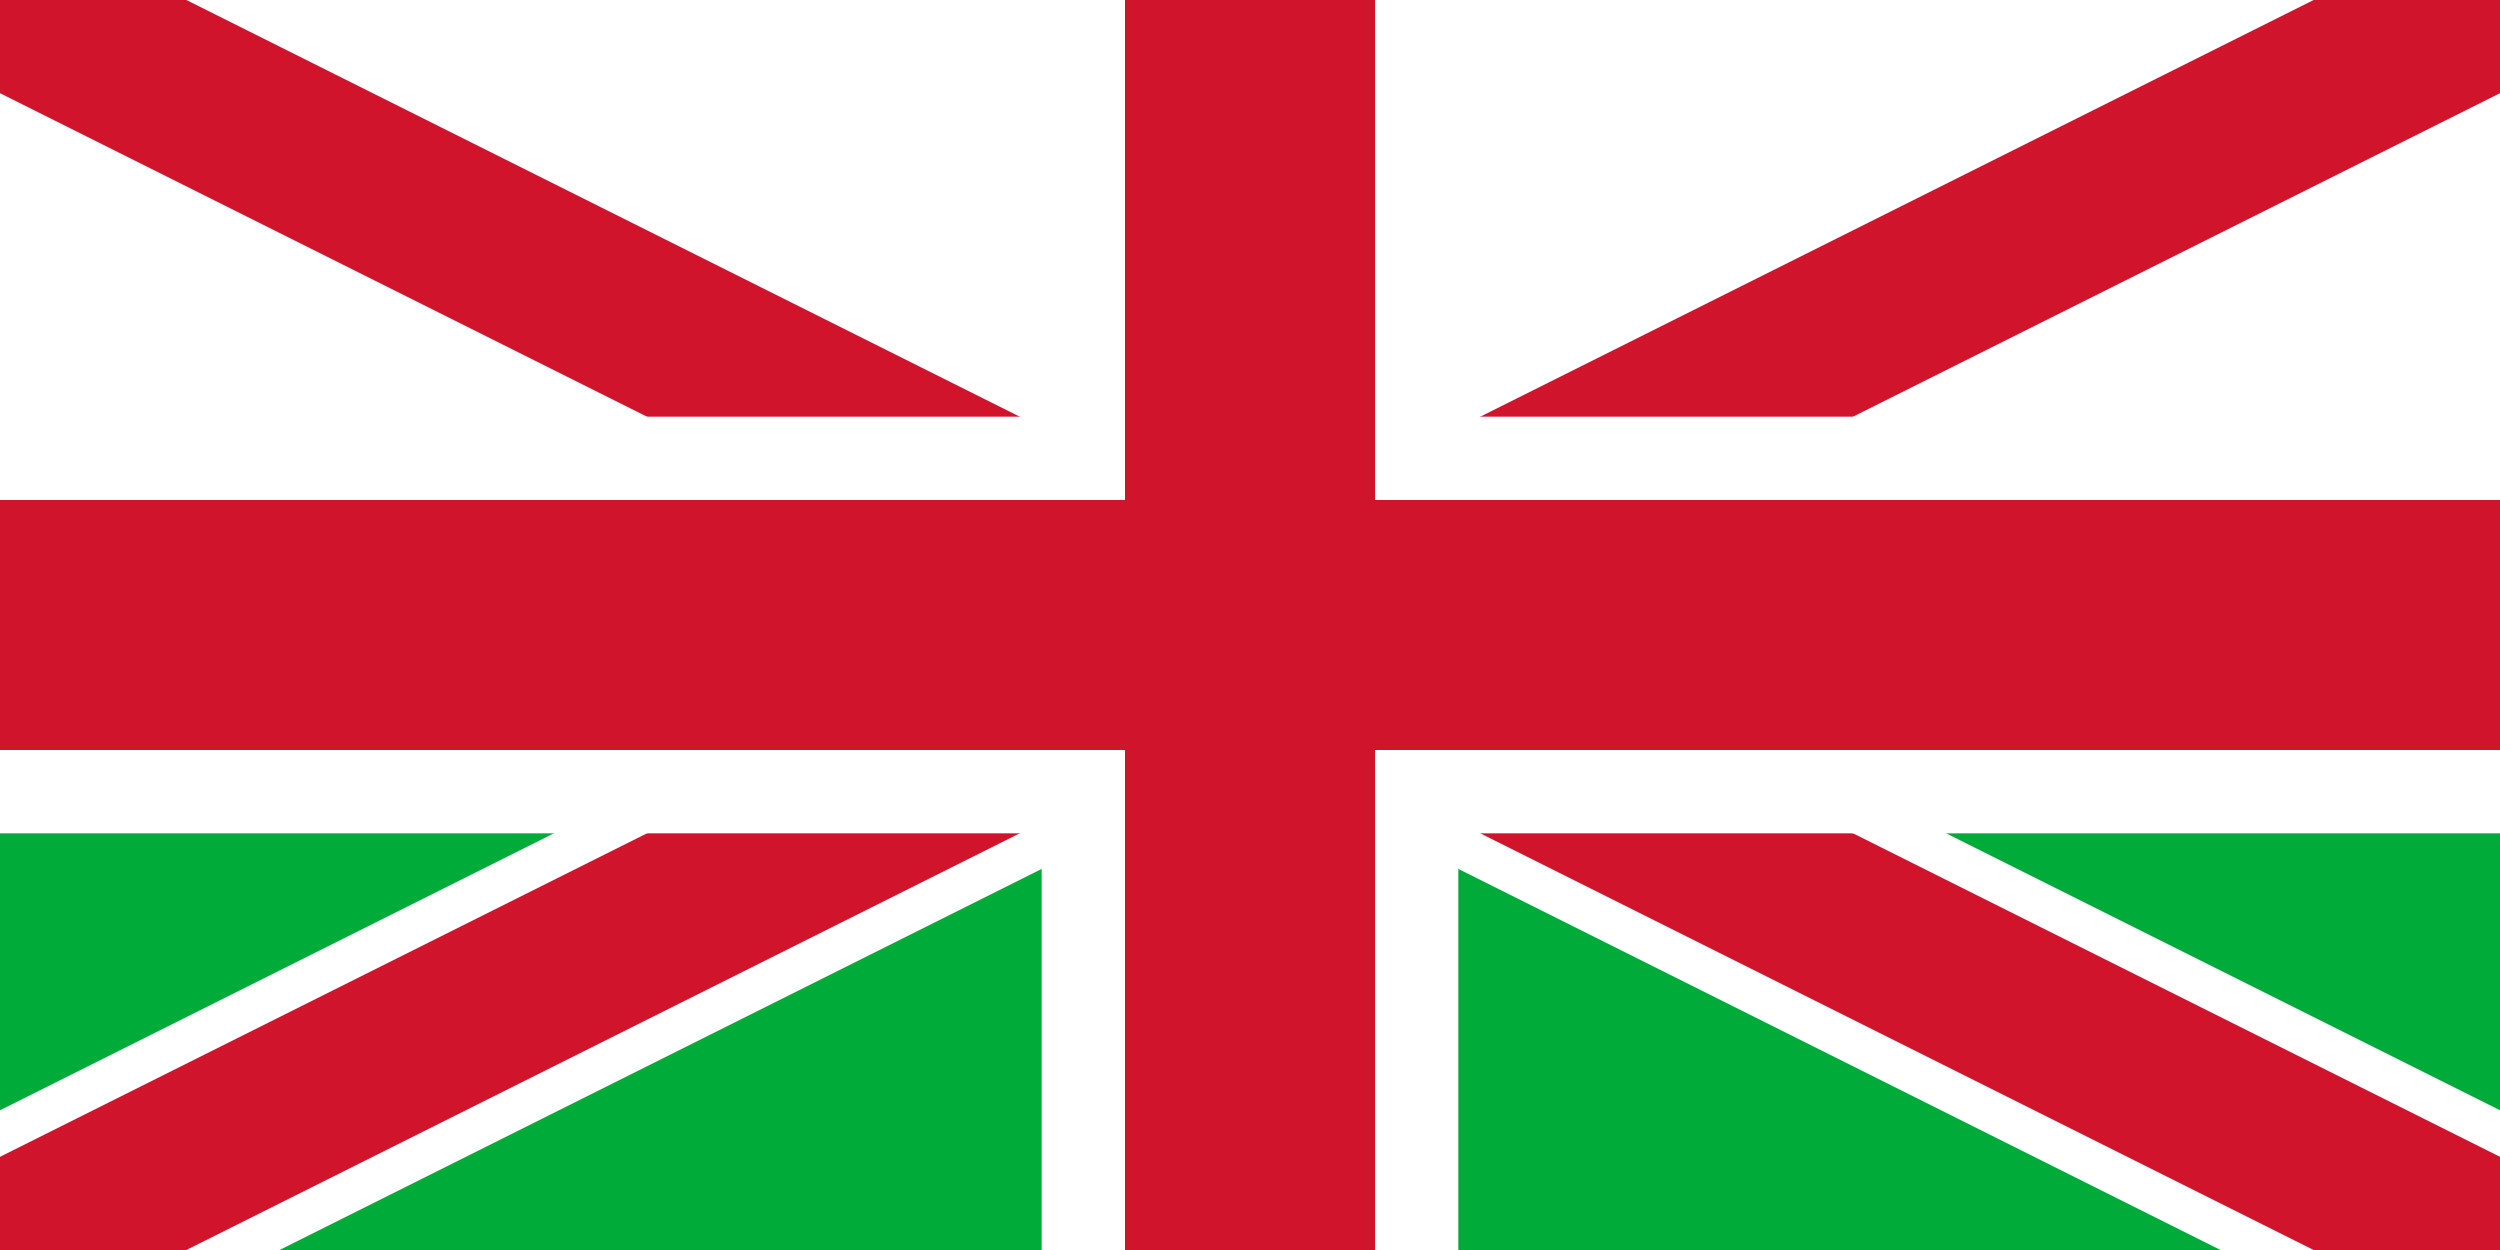 <svg xmlns="http://www.w3.org/2000/svg" viewBox="0 0 60 30" width="1200" height="600">
<path d="M0,0 v30 h60 v-30 z" fill="#fff"/>
<path d="M0,15 v15 h60 v-15 z" fill="#00ab39"/>
<path d="M0,0 L60,30 M60,0 L0,30" stroke="#fff" stroke-width="6"/>
<path d="M0,0 L60,30 M60,0 L0,30" stroke="#cf142b" stroke-width="4"/>
<path d="M30,0 v30 M0,15 h60" stroke="#fff" stroke-width="10"/>
<path d="M30,0 v30 M0,15 h60" stroke="#cf142b" stroke-width="6"/>
</svg>